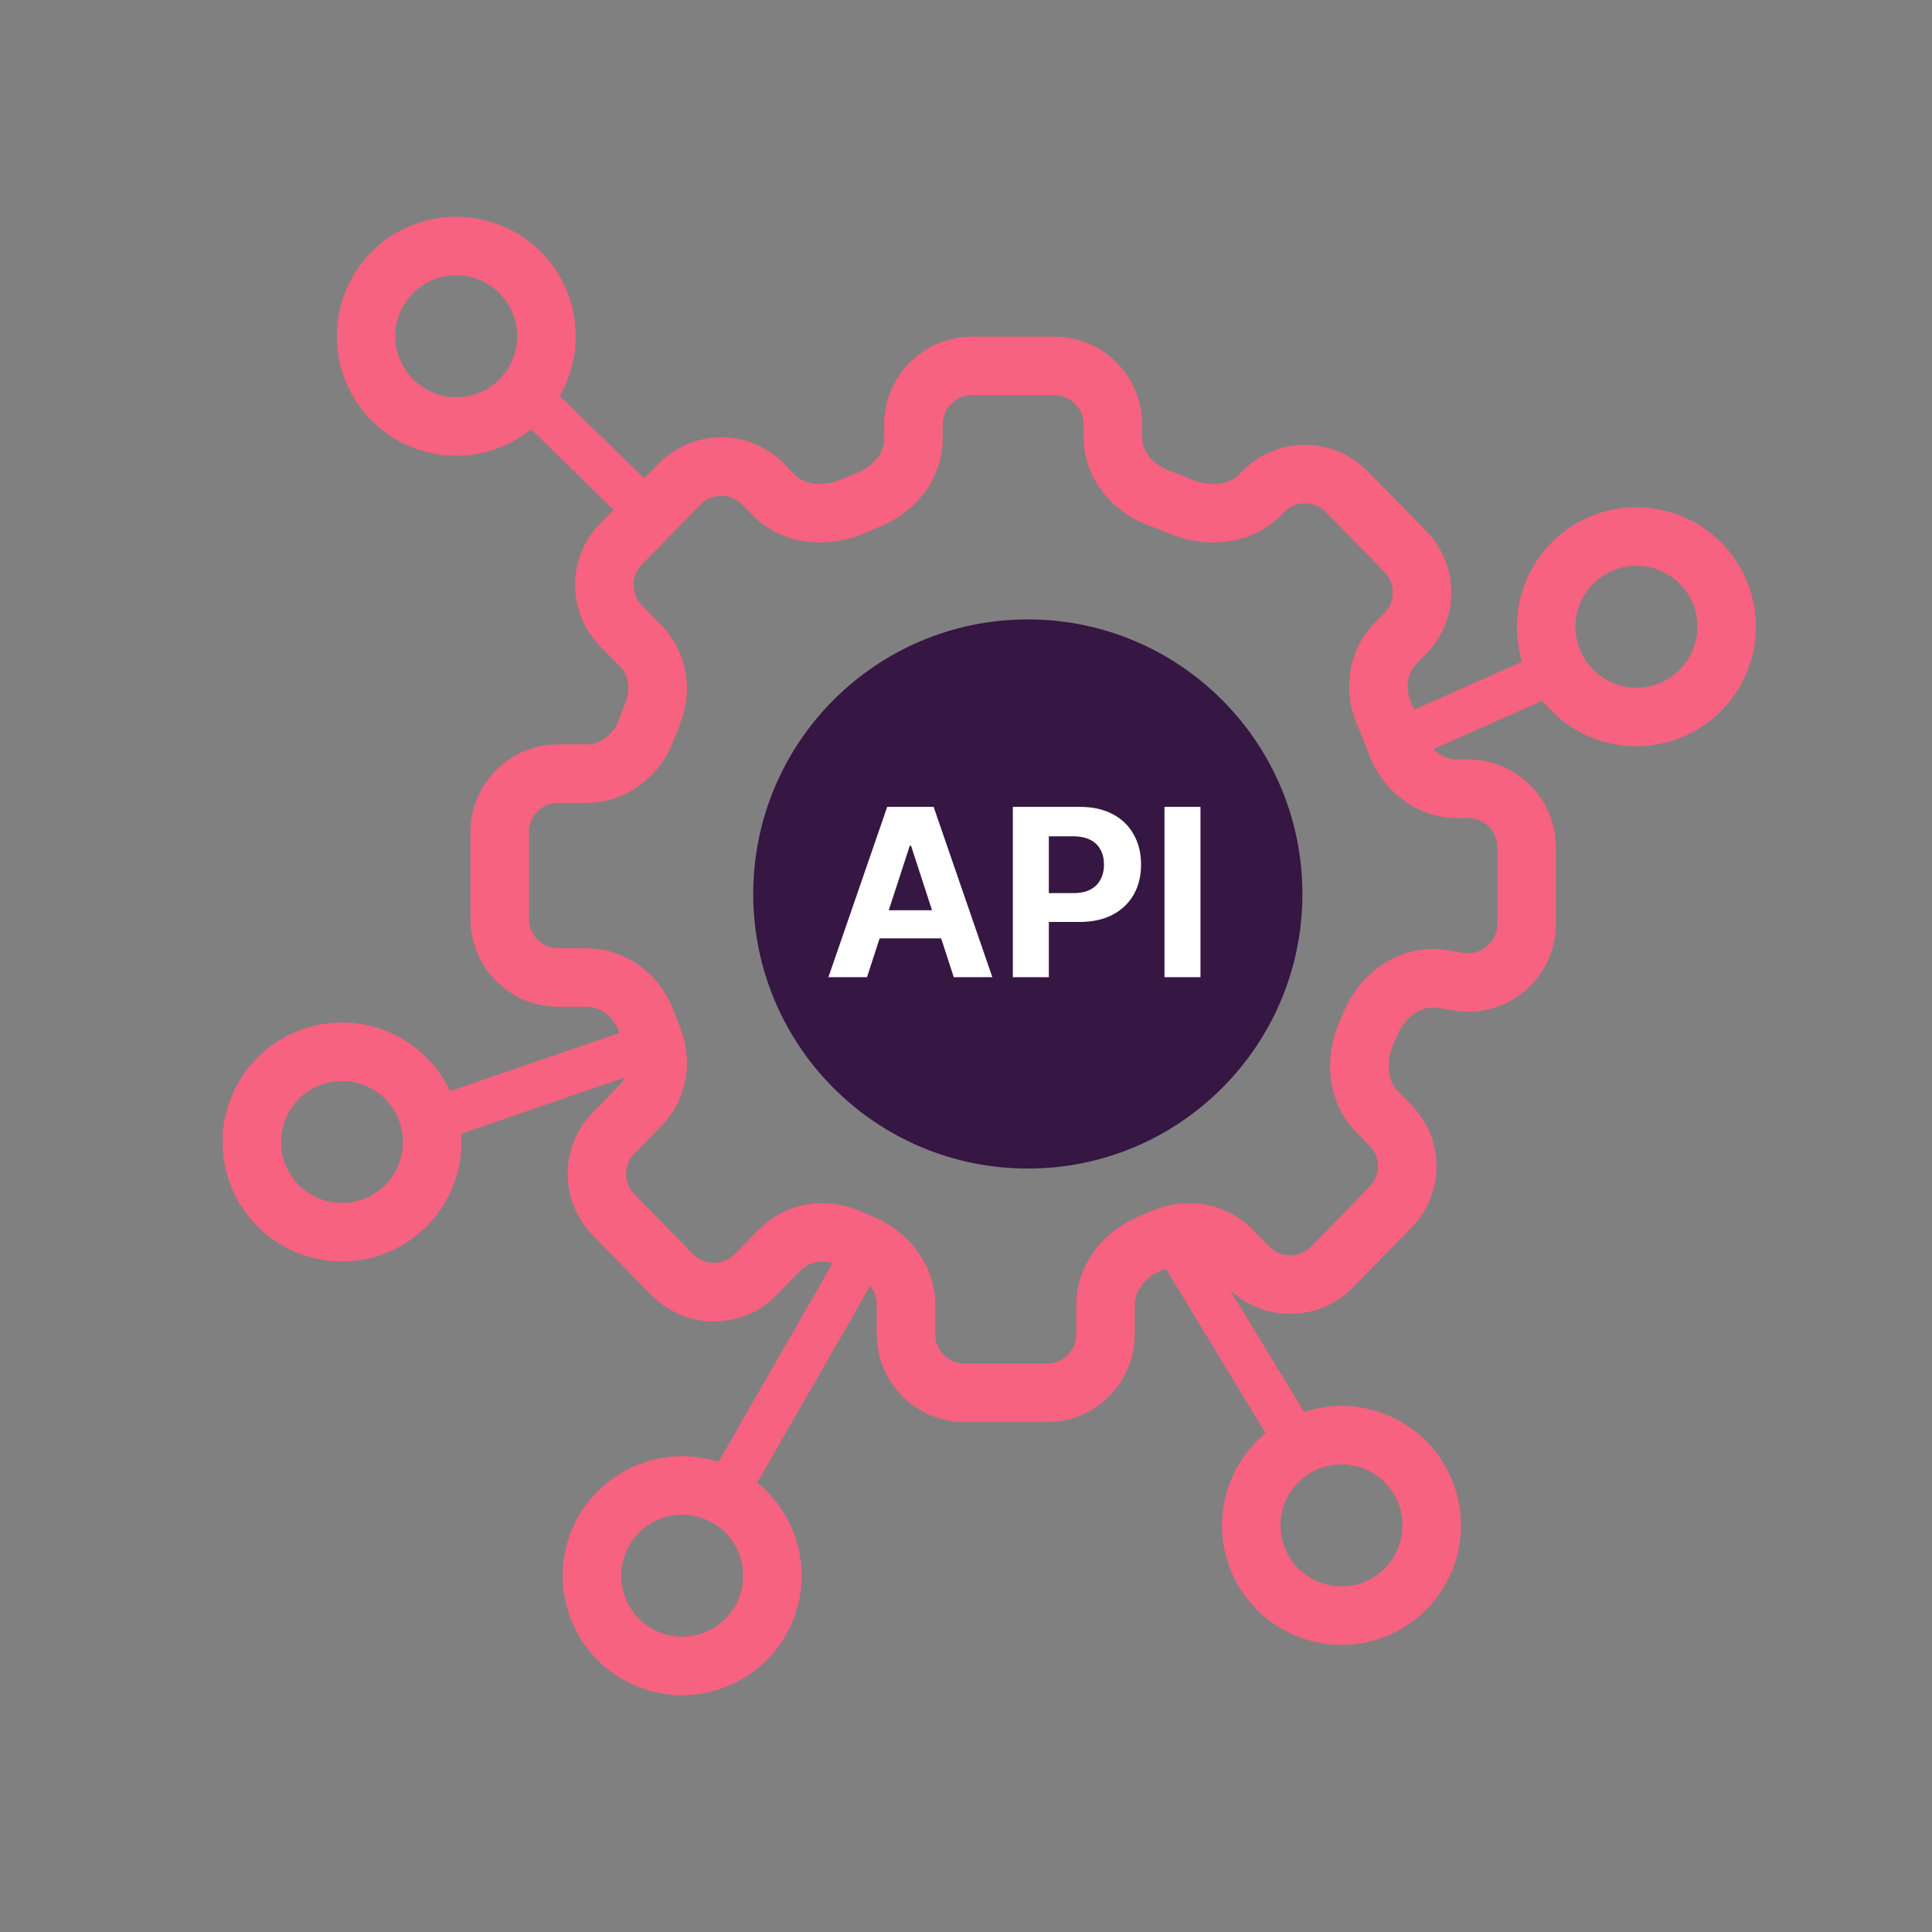 <svg width="33" height="33" viewBox="0 0 33 33" fill="none" xmlns="http://www.w3.org/2000/svg">
<rect x="0" y="0" width="33" height="33" fill="#808080" stroke="none"/>
<g clip-path="url(#clip0_3320_3754)">
<path d="M24.917 16.768C25.525 16.866 26.076 16.396 26.076 15.78V14.472C26.076 13.92 25.628 13.472 25.076 13.472H24.88C24.402 13.472 23.999 13.13 23.838 12.679C23.783 12.525 23.721 12.37 23.652 12.216C23.466 11.804 23.519 11.314 23.834 10.991L24.004 10.818C24.384 10.43 24.384 9.808 24.004 9.419L23.005 8.399C22.613 7.998 21.968 7.998 21.576 8.399L21.522 8.454C21.168 8.815 20.603 8.843 20.139 8.641C20.038 8.597 19.934 8.556 19.827 8.519C19.366 8.36 19.009 7.957 19.009 7.469V7.25C19.009 6.697 18.562 6.25 18.009 6.25H16.602C16.05 6.25 15.602 6.697 15.602 7.25V7.497C15.602 7.972 15.262 8.37 14.82 8.543C14.744 8.572 14.67 8.603 14.596 8.636C14.136 8.845 13.569 8.815 13.216 8.454L13.036 8.27C12.644 7.869 11.998 7.869 11.606 8.27L10.608 9.291C10.227 9.679 10.227 10.3 10.608 10.689L10.944 11.033C11.24 11.335 11.309 11.79 11.151 12.182C11.113 12.277 11.076 12.371 11.041 12.466C10.882 12.898 10.482 13.214 10.022 13.214H9.535C8.983 13.214 8.535 13.662 8.535 14.214V15.697C8.535 16.249 8.983 16.697 9.535 16.697H10.022C10.482 16.697 10.882 17.013 11.041 17.445C11.076 17.54 11.113 17.634 11.151 17.729C11.309 18.121 11.24 18.576 10.944 18.878L10.481 19.351C10.101 19.739 10.101 20.361 10.481 20.75L11.48 21.77C11.872 22.171 12.517 22.171 12.91 21.77L13.321 21.35C13.627 21.037 14.096 20.969 14.497 21.146C14.562 21.176 14.629 21.204 14.696 21.231C15.137 21.408 15.476 21.81 15.476 22.285V22.791C15.476 23.343 15.924 23.791 16.476 23.791H17.883C18.435 23.791 18.883 23.343 18.883 22.791V22.285C18.883 21.81 19.222 21.408 19.663 21.231C19.73 21.204 19.797 21.176 19.862 21.146C20.262 20.969 20.732 21.037 21.038 21.35L21.323 21.641C21.715 22.042 22.36 22.042 22.753 21.641L23.751 20.62C24.132 20.232 24.132 19.61 23.751 19.222L23.515 18.98C23.172 18.63 23.144 18.086 23.343 17.639C23.364 17.591 23.385 17.543 23.405 17.494C23.607 16.994 24.101 16.636 24.633 16.722L24.917 16.768Z" stroke="#F6627F" stroke-miterlimit="10" stroke-linecap="round" stroke-linejoin="round"/>
<circle cx="17.556" cy="15.27" r="4.69" fill="#361643"/>
<path d="M14.809 16.691H14.15L15.154 13.782H15.947L16.95 16.691H16.291L15.562 14.447H15.539L14.809 16.691ZM14.768 15.548H16.325V16.028H14.768V15.548ZM17.3 16.691V13.782H18.447C18.668 13.782 18.856 13.825 19.011 13.909C19.167 13.992 19.285 14.108 19.366 14.257C19.449 14.405 19.49 14.575 19.49 14.768C19.49 14.961 19.448 15.132 19.365 15.28C19.282 15.427 19.161 15.542 19.003 15.625C18.846 15.707 18.655 15.748 18.432 15.748H17.7V15.255H18.332C18.451 15.255 18.548 15.235 18.625 15.194C18.703 15.153 18.76 15.095 18.798 15.022C18.837 14.948 18.857 14.864 18.857 14.768C18.857 14.671 18.837 14.587 18.798 14.515C18.76 14.442 18.703 14.386 18.625 14.346C18.547 14.306 18.449 14.285 18.329 14.285H17.915V16.691H17.3ZM20.505 13.782V16.691H19.89V13.782H20.505Z" fill="white"/>
<path d="M23.953 12.621L26.717 11.393" stroke="#F6627F" stroke-width="0.75" stroke-linecap="round" stroke-linejoin="round"/>
<circle cx="27.951" cy="10.705" r="1.541" stroke="#F6627F"/>
<path d="M11.056 8.745L8.891 6.634" stroke="#F6627F" stroke-width="0.75" stroke-linecap="round" stroke-linejoin="round"/>
<circle cx="7.793" cy="5.743" r="1.541" transform="rotate(-111.777 7.793 5.743)" stroke="#F6627F"/>
<circle cx="22.914" cy="26.055" r="1.541" transform="rotate(-111.777 22.914 26.055)" stroke="#F6627F"/>
<path d="M22.213 24.74L20.123 21.293" stroke="#F6627F" stroke-width="0.75" stroke-linecap="round" stroke-linejoin="round"/>
<circle cx="5.842" cy="19.506" r="1.541" transform="rotate(-111.777 5.842 19.506)" stroke="#F6627F"/>
<circle cx="11.652" cy="26.914" r="1.541" transform="rotate(-111.777 11.652 26.914)" stroke="#F6627F"/>
<path d="M12.332 25.62L14.713 21.473" stroke="#F6627F" stroke-width="0.75" stroke-linecap="round" stroke-linejoin="round"/>
<path d="M7.557 19.079L11.198 17.826" stroke="#F6627F" stroke-width="0.75" stroke-linecap="round" stroke-linejoin="round"/>
</g>
<defs>
<clipPath id="clip0_3320_3754">
<rect width="32" height="32" fill="white" transform="translate(0.664 0.509)"/>
</clipPath>
</defs>
</svg>
